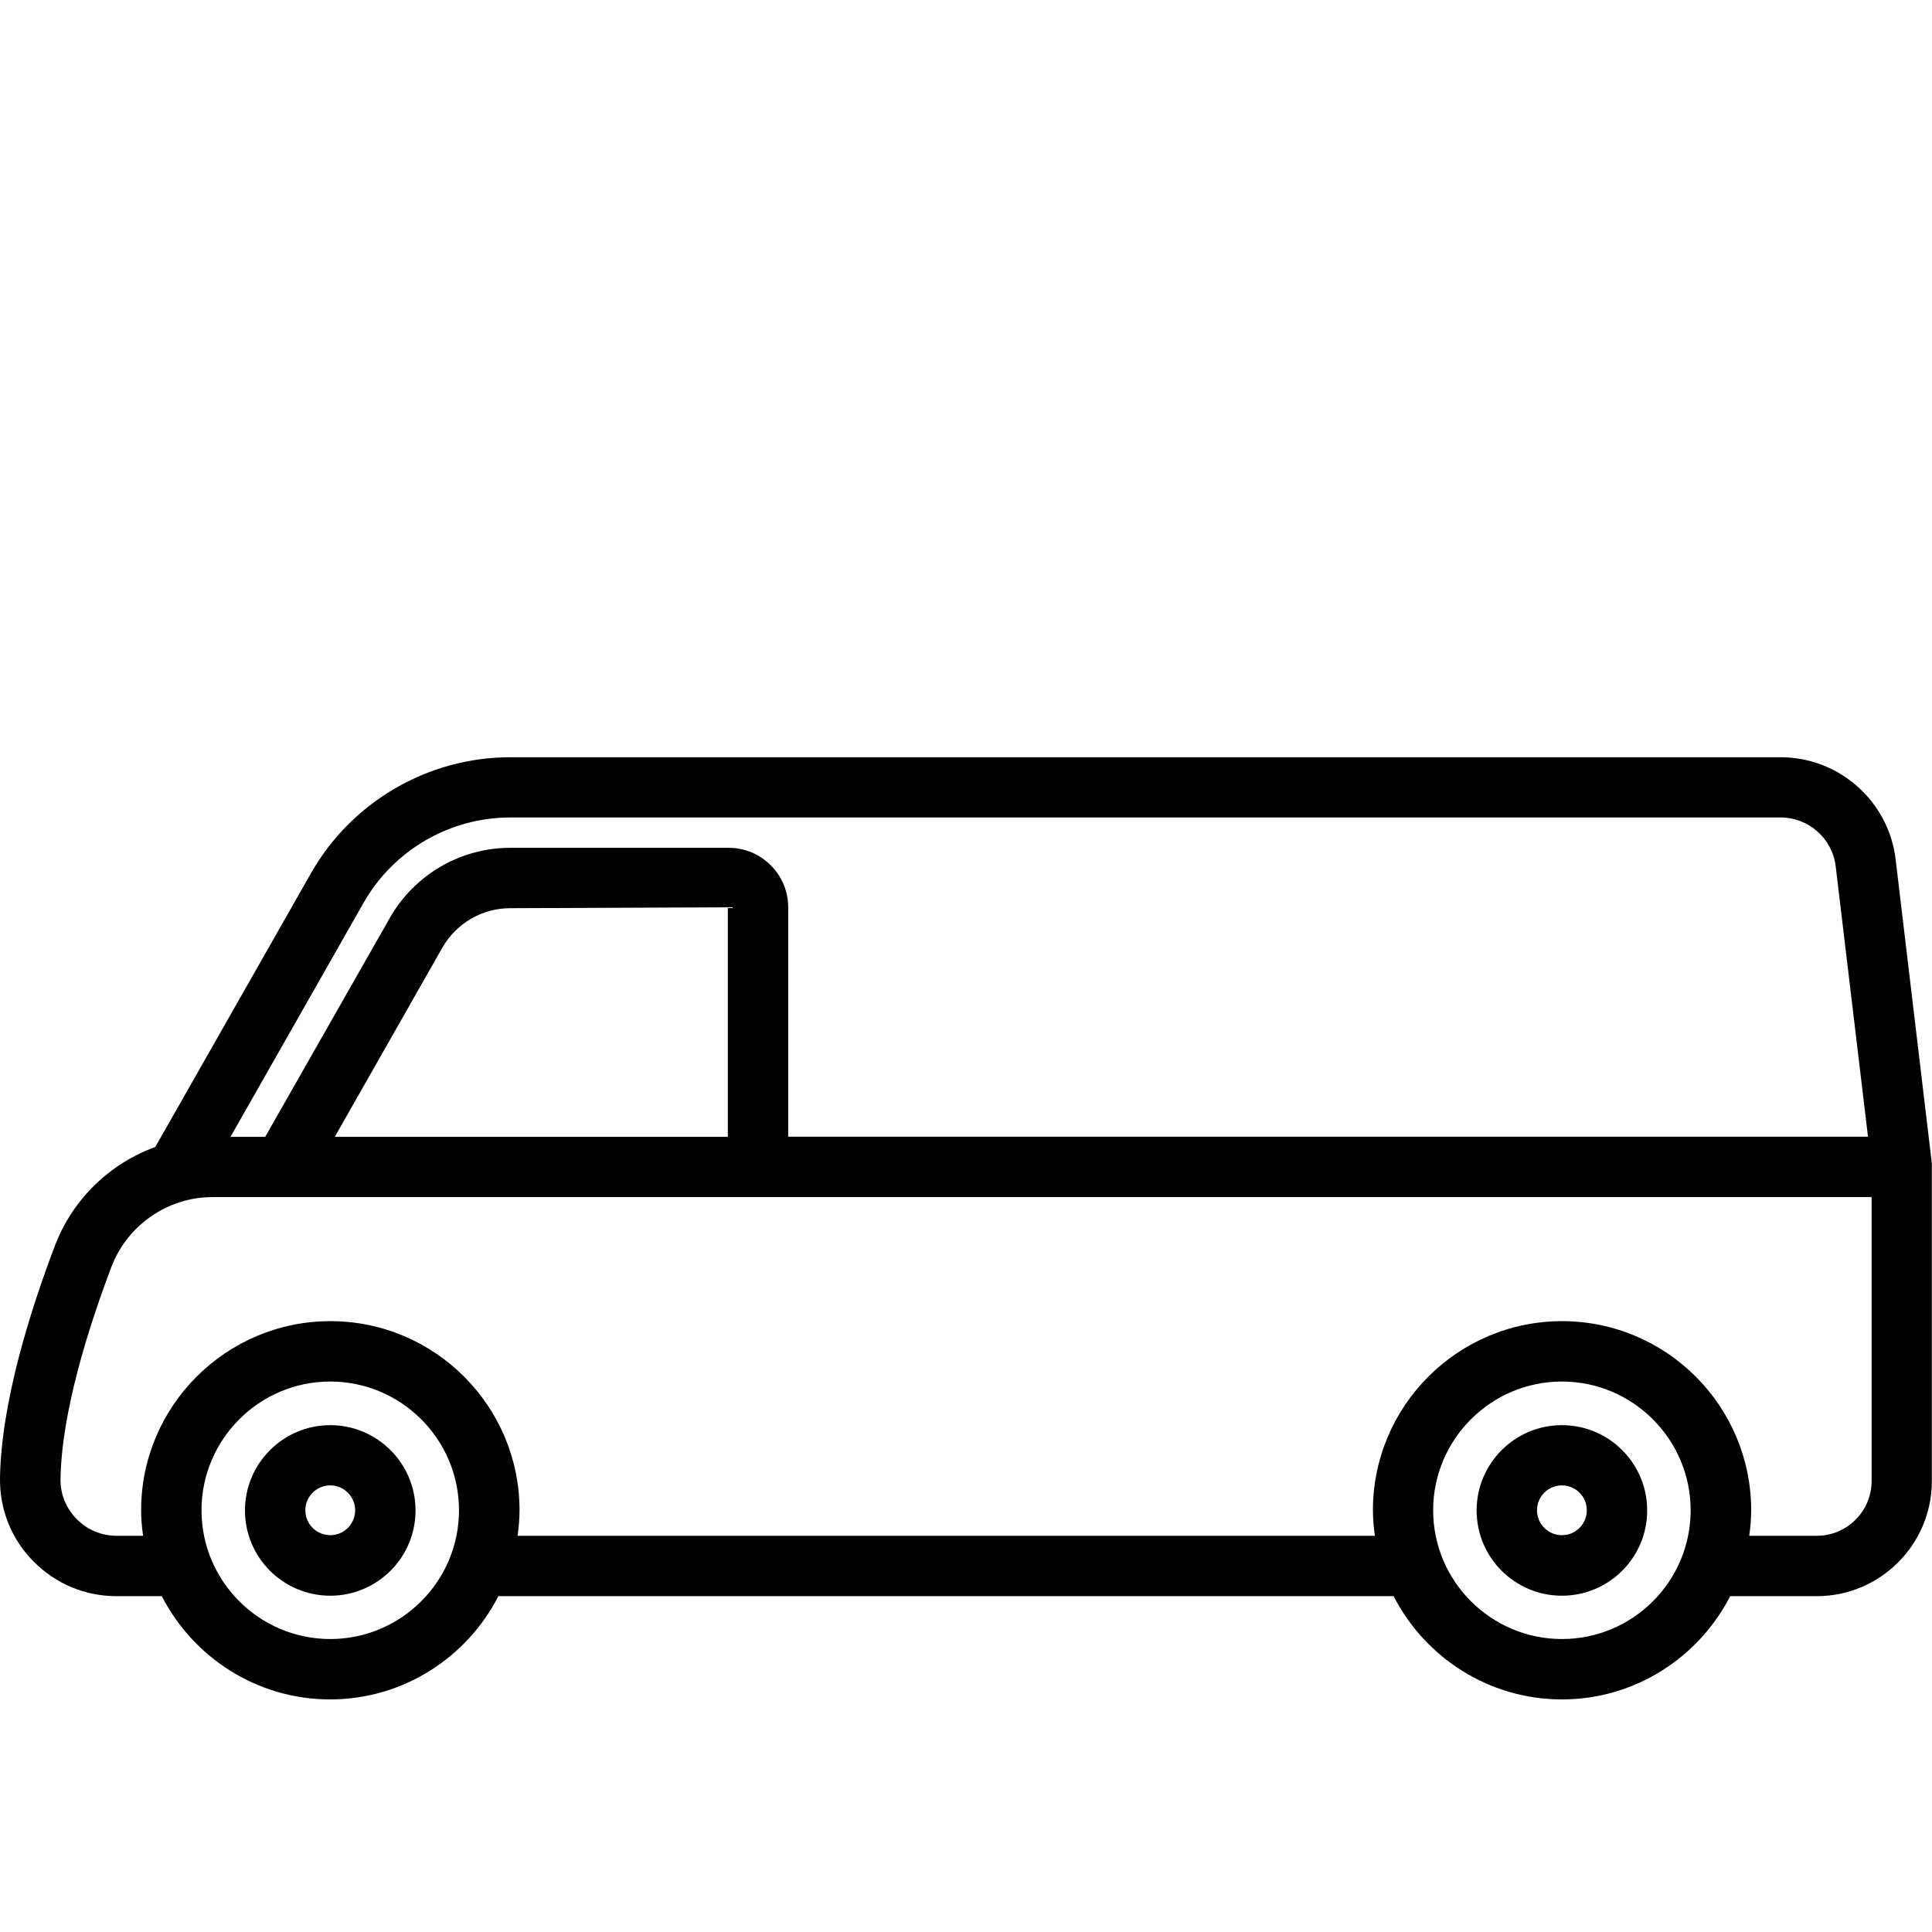 <svg enable-background="new 0 0 128 128" height="512" viewBox="0 0 128 128" width="512" xmlns="http://www.w3.org/2000/svg"><g id="Layer_3"><g><path d="m127.99 77.2c0-.04 0-.08 0-.12l-2.4-20.15c-.46-3.85-3.74-6.76-7.62-6.76h-69.69-1.28-13.2c-5.44 0-10.49 2.94-13.19 7.67l-10.32 18.15c-3 1.09-5.48 3.45-6.65 6.54-1.62 4.25-3.56 10.37-3.64 15.39-.03 2.08.75 4.04 2.21 5.52 1.47 1.49 3.42 2.31 5.51 2.31h3c2.08 4.05 6.29 6.84 11.15 6.84s9.07-2.79 11.15-6.84h59.31c2.08 4.05 6.29 6.84 11.15 6.84s9.07-2.79 11.15-6.84h5.73c4.21 0 7.63-3.42 7.63-7.63v-20.8c.01-.04 0-.08 0-.12zm-103.9-17.39c1.98-3.48 5.7-5.65 9.71-5.65h13.2 1.28 69.69c1.86 0 3.43 1.39 3.65 3.24l2.14 17.91h-71.54v-15.2c0-2.17-1.77-3.94-3.94-3.94h-14.48c-3.29 0-6.34 1.78-7.97 4.64l-8.26 14.51h-2.3zm24.13.3v15.21h-26.04l7.13-12.54c.92-1.61 2.64-2.61 4.49-2.61zm-26.34 48.48c-4.7 0-8.53-3.83-8.53-8.53s3.83-8.53 8.53-8.53 8.53 3.83 8.53 8.53-3.83 8.53-8.53 8.53zm81.6 0c-4.7 0-8.53-3.83-8.53-8.53s3.83-8.53 8.53-8.53 8.53 3.83 8.53 8.53-3.82 8.53-8.53 8.53zm20.52-10.47c0 2-1.63 3.63-3.63 3.63h-4.48c.08-.55.13-1.12.13-1.69 0-6.91-5.62-12.53-12.53-12.53s-12.53 5.62-12.53 12.53c0 .57.05 1.14.13 1.69h-56.8c.08-.55.13-1.12.13-1.69 0-6.91-5.62-12.53-12.53-12.53s-12.54 5.62-12.54 12.53c0 .57.05 1.14.13 1.69h-1.75c-1.01 0-1.96-.4-2.66-1.12-.7-.71-1.08-1.65-1.06-2.65.07-4.44 1.87-10.09 3.37-14.04 1.05-2.77 3.74-4.63 6.69-4.63h4.67s0 0 0 0h105.26z"/><path d="m21.88 94.42c-3.11 0-5.65 2.53-5.65 5.65s2.53 5.65 5.65 5.65 5.65-2.53 5.65-5.65-2.54-5.65-5.65-5.65zm0 7.29c-.91 0-1.65-.74-1.65-1.65s.74-1.65 1.65-1.65 1.65.74 1.65 1.65-.74 1.65-1.65 1.65z"/><path d="m103.48 94.42c-3.11 0-5.65 2.53-5.65 5.65s2.53 5.65 5.65 5.65 5.65-2.53 5.65-5.65-2.53-5.65-5.65-5.65zm0 7.29c-.91 0-1.65-.74-1.65-1.65s.74-1.65 1.65-1.65 1.65.74 1.65 1.65-.74 1.65-1.65 1.65z"/></g></g></svg>